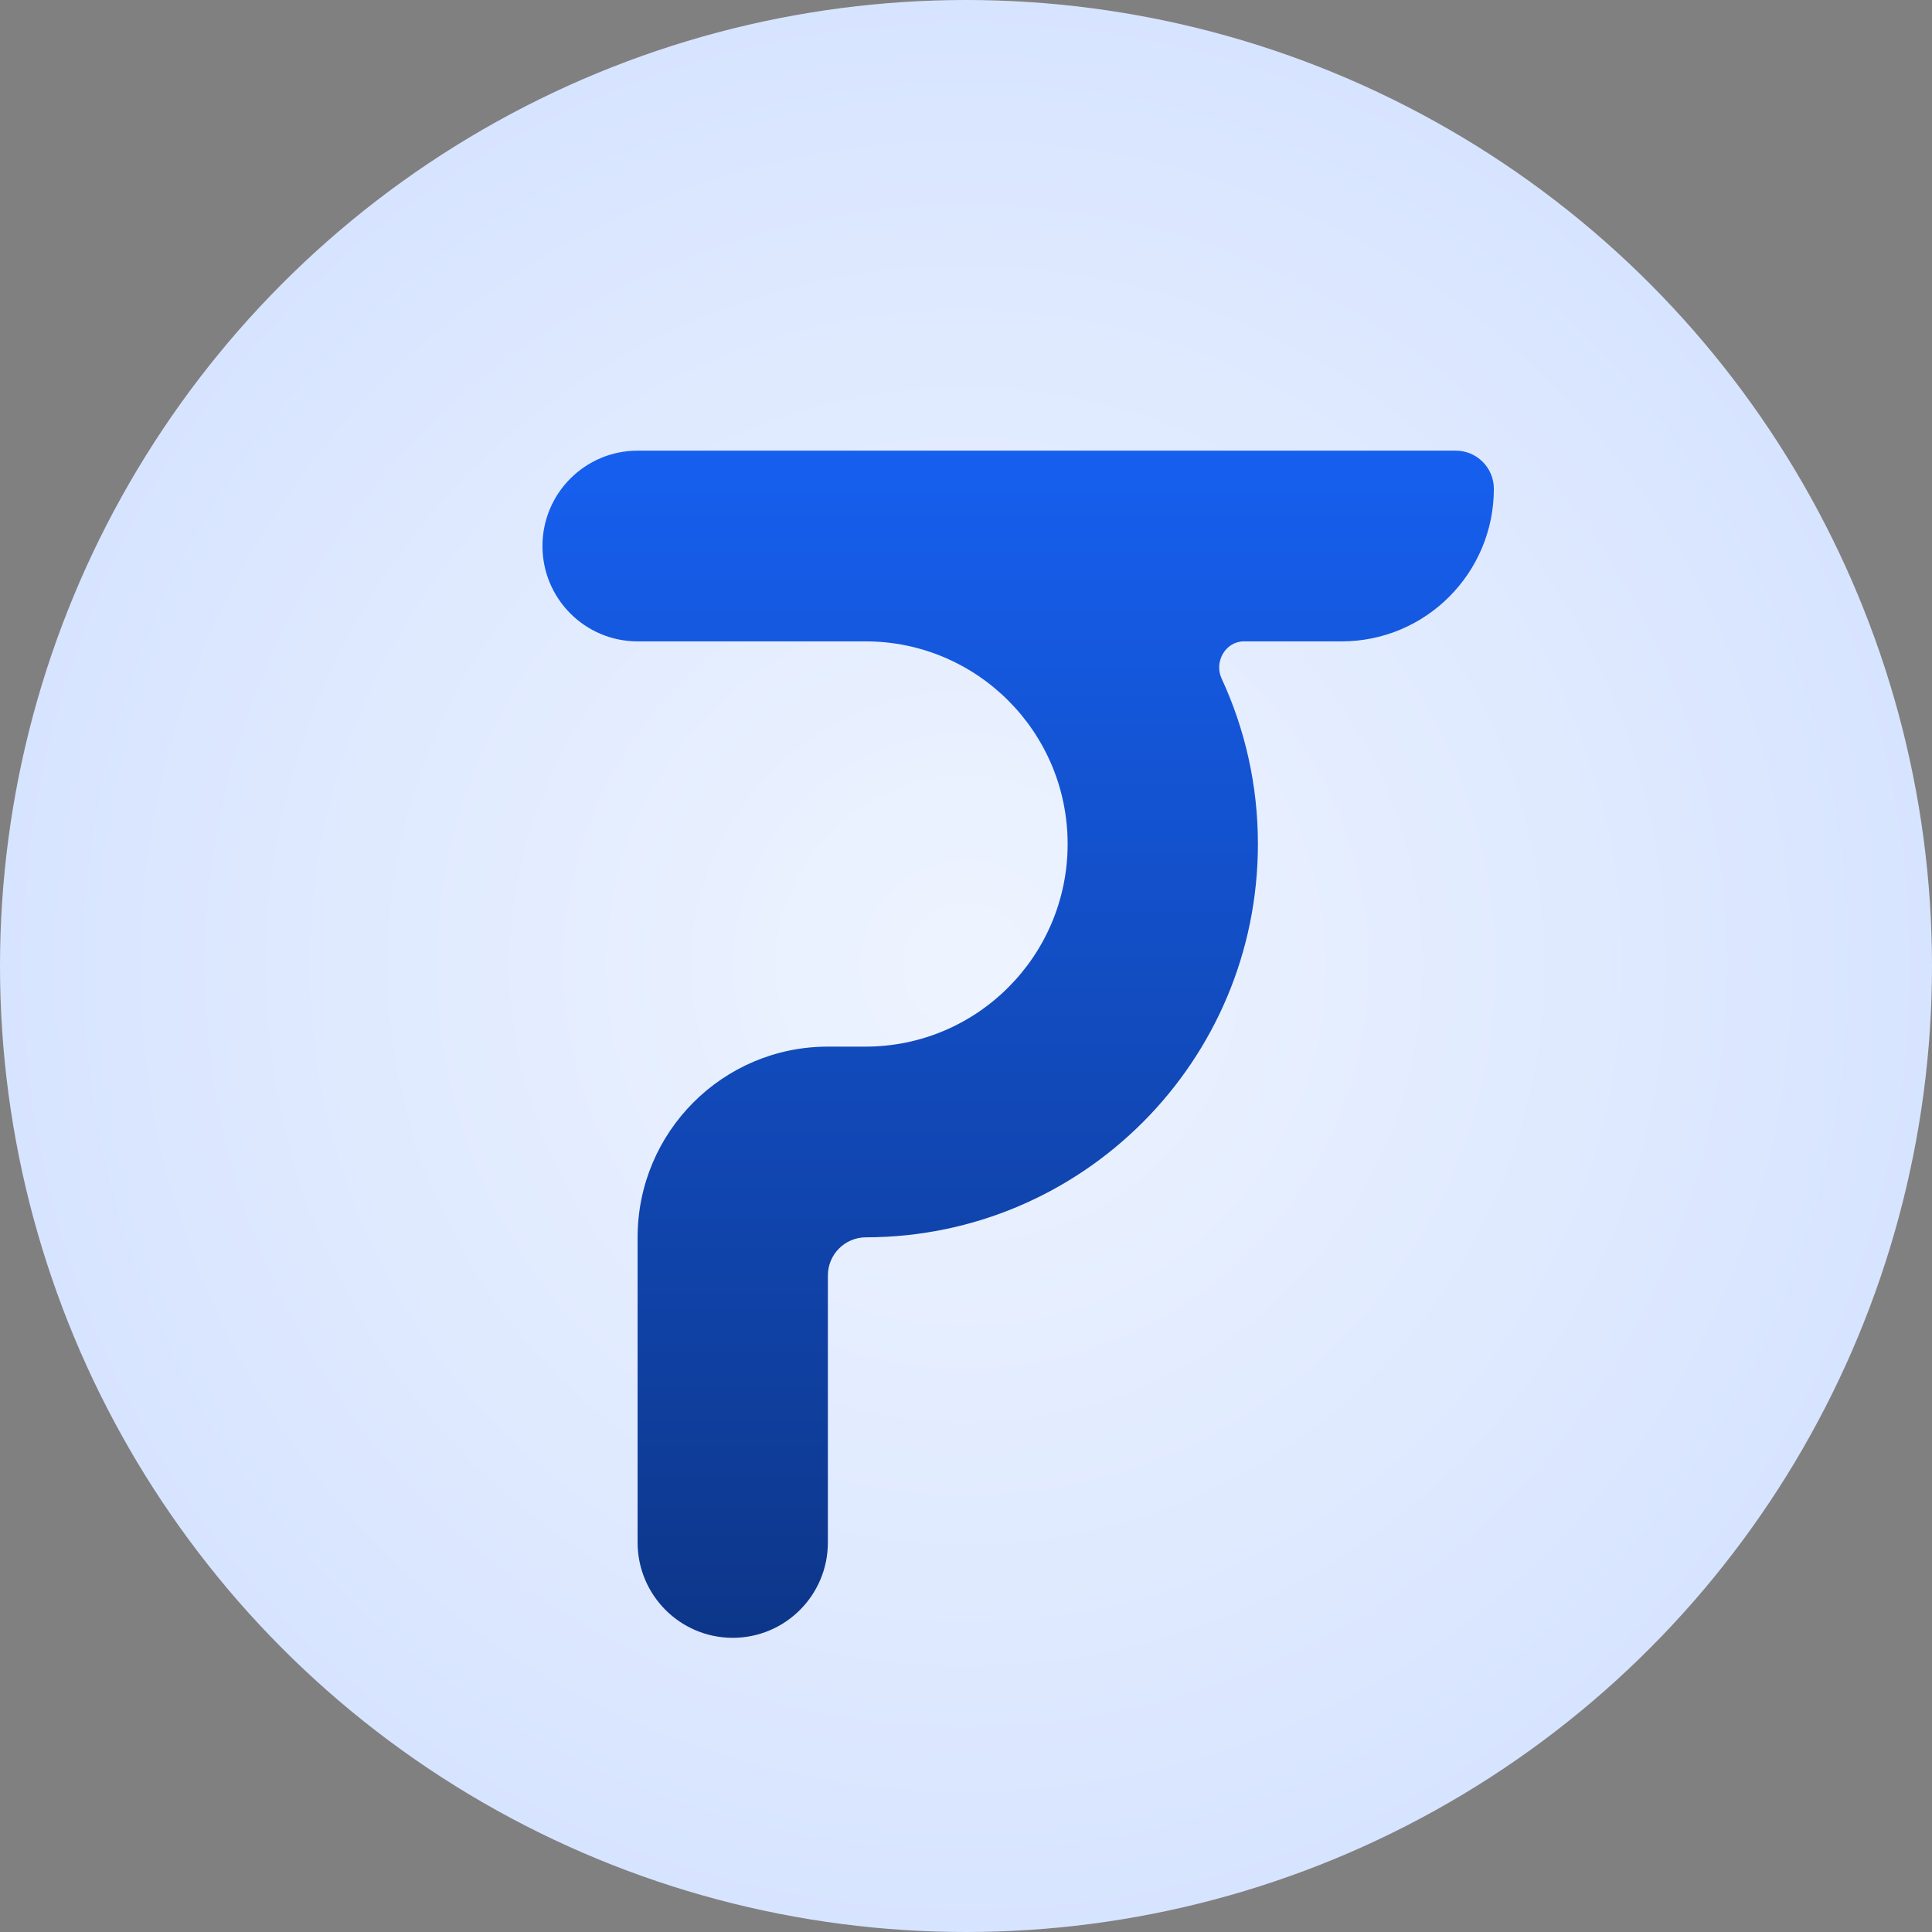 <svg width="926" height="926" viewBox="0 0 926 926" fill="none" xmlns="http://www.w3.org/2000/svg">
<rect x="0" y="0" width="926" height="926" fill="#808080" stroke="none"/>
<circle cx="463" cy="463" r="463" fill="url(#paint0_radial_298_1360)"/>
<path d="M396.8 739.297C396.8 764.538 376.384 785 351.2 785C326.016 785 305.6 764.538 305.6 739.297V593.048C305.6 542.566 346.432 501.643 396.8 501.643H414.812C468.328 501.643 511.712 458.161 511.712 404.524C511.712 350.887 468.328 307.406 414.812 307.406H305.6C280.416 307.406 260 286.944 260 261.703C260 236.462 280.416 216 305.6 216H697.76C707.834 216 716 224.185 716 234.281C716 274.667 683.335 307.406 643.04 307.406H596.237C587.367 307.406 581.79 317.189 585.524 325.252C596.683 349.35 602.912 376.208 602.912 404.524C602.912 508.567 518.82 592.924 415.04 593.047C404.966 593.047 396.8 601.233 396.8 611.329V739.297Z" fill="url(#paint1_linear_298_1360)"/>
<defs>
<radialGradient id="paint0_radial_298_1360" cx="0" cy="0" r="1" gradientUnits="userSpaceOnUse" gradientTransform="translate(463 463) rotate(90) scale(463)">
<stop stop-color="#EEF4FF"/>
<stop offset="1" stop-color="#D7E4FF"/>
</radialGradient>
<linearGradient id="paint1_linear_298_1360" x1="488" y1="216" x2="488" y2="785" gradientUnits="userSpaceOnUse">
<stop stop-color="#165FEF"/>
<stop offset="1" stop-color="#0D3689"/>
</linearGradient>
</defs>
</svg>
